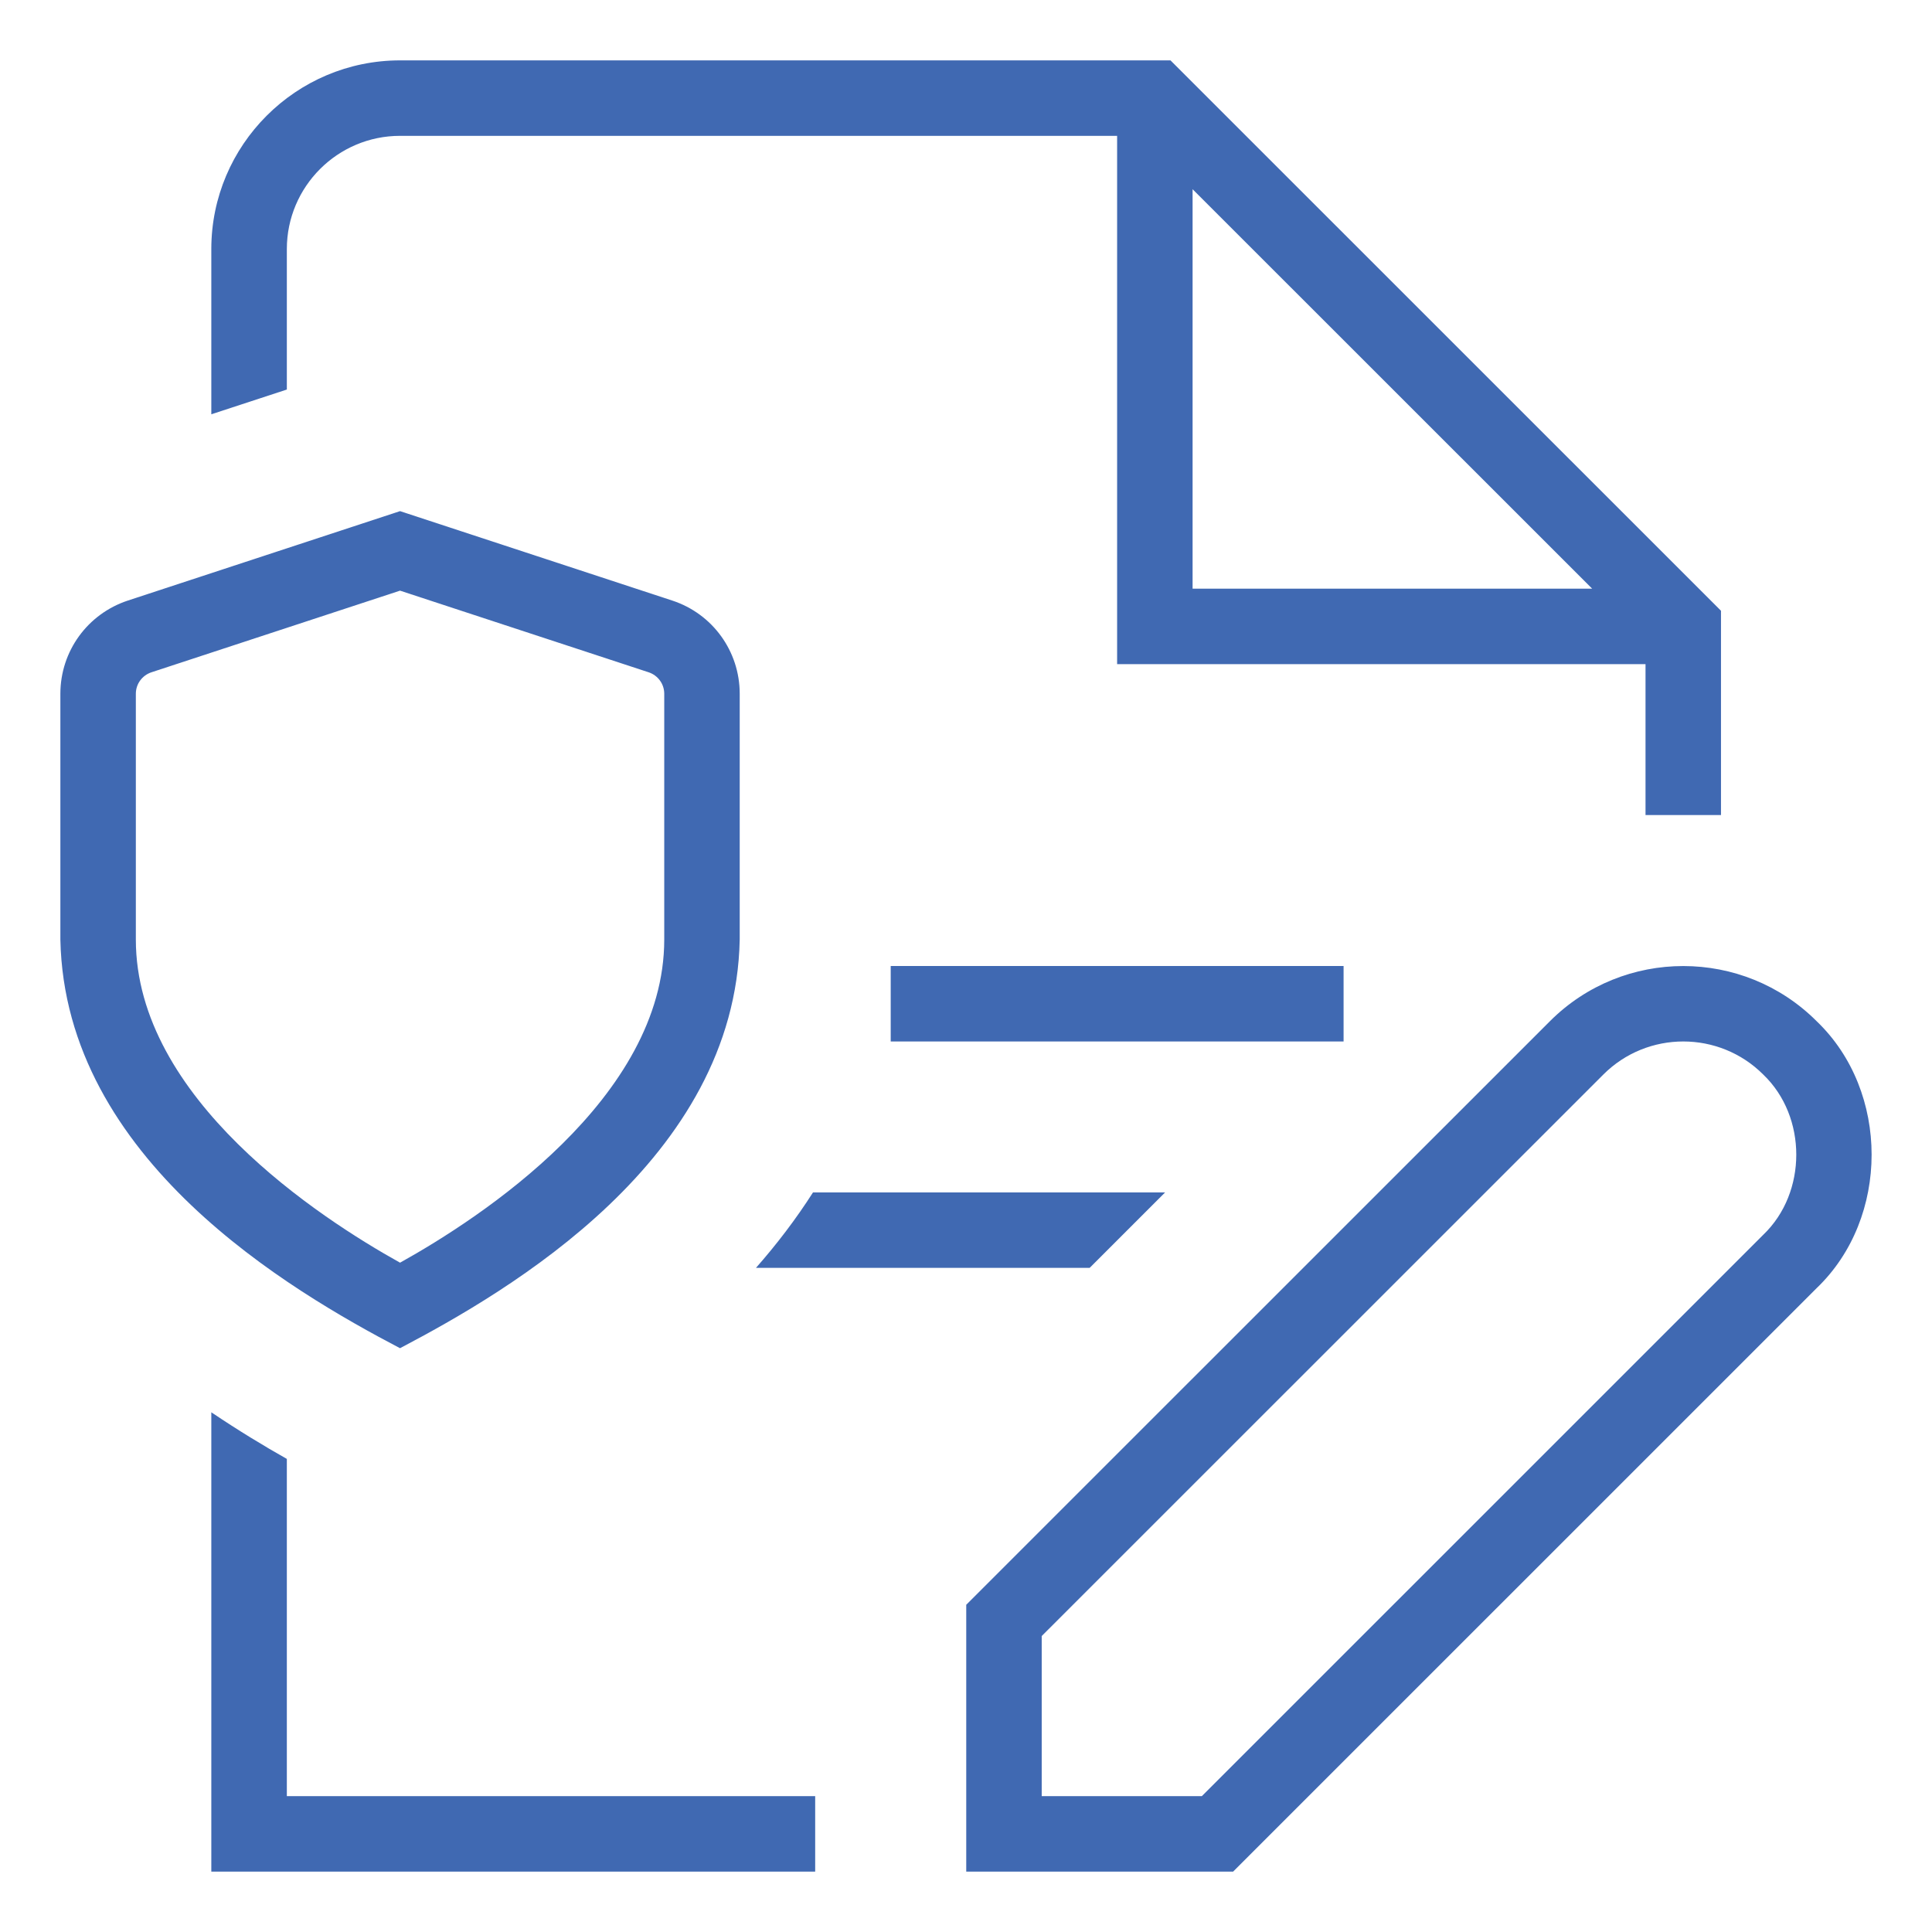 <svg width="32" height="32" viewBox="0 0 32 32" fill="none" xmlns="http://www.w3.org/2000/svg">
<path d="M4.751 4.125C4.751 3.091 5.592 2.25 6.626 2.25H18.503V11H27.255V13.5H28.505V10.116L19.387 1H6.626C4.903 1 3.5 2.402 3.5 4.125V6.862L4.751 6.452V4.125ZM19.753 3.134L26.371 9.75H19.753V3.134ZM13.466 19.75H19.298L18.048 21H12.521C12.862 20.613 13.181 20.196 13.466 19.75ZM30.09 16.915C28.873 15.697 26.89 15.695 25.671 16.915L16.004 26.58V31H20.424L30.09 21.335C31.303 20.174 31.303 18.076 30.09 16.915ZM29.206 20.451L19.906 29.75H17.254V27.098L26.555 17.799C27.285 17.067 28.476 17.067 29.206 17.799C29.934 18.496 29.934 19.754 29.206 20.451ZM4.751 29.75H13.502V31H3.5V23.392C3.952 23.696 4.381 23.956 4.751 24.164V29.75ZM6.626 22.33C8.428 21.384 12.18 19.209 12.252 15.561V11.491C12.252 10.787 11.803 10.166 11.134 9.947L6.626 8.466L2.118 9.947C1.449 10.168 1 10.787 1 11.491V15.562C1.074 19.21 4.823 21.384 6.626 22.331V22.33ZM2.25 15.562V11.491C2.25 11.329 2.354 11.186 2.509 11.135L6.626 9.783L10.743 11.135C10.898 11.186 11.002 11.329 11.002 11.491V15.561C11.002 18.194 7.953 20.176 6.626 20.914C5.3 20.176 2.25 18.195 2.25 15.562ZM22.254 17.25H14.753V16H22.254V17.25Z" fill="#4069B2"/>
</svg>
